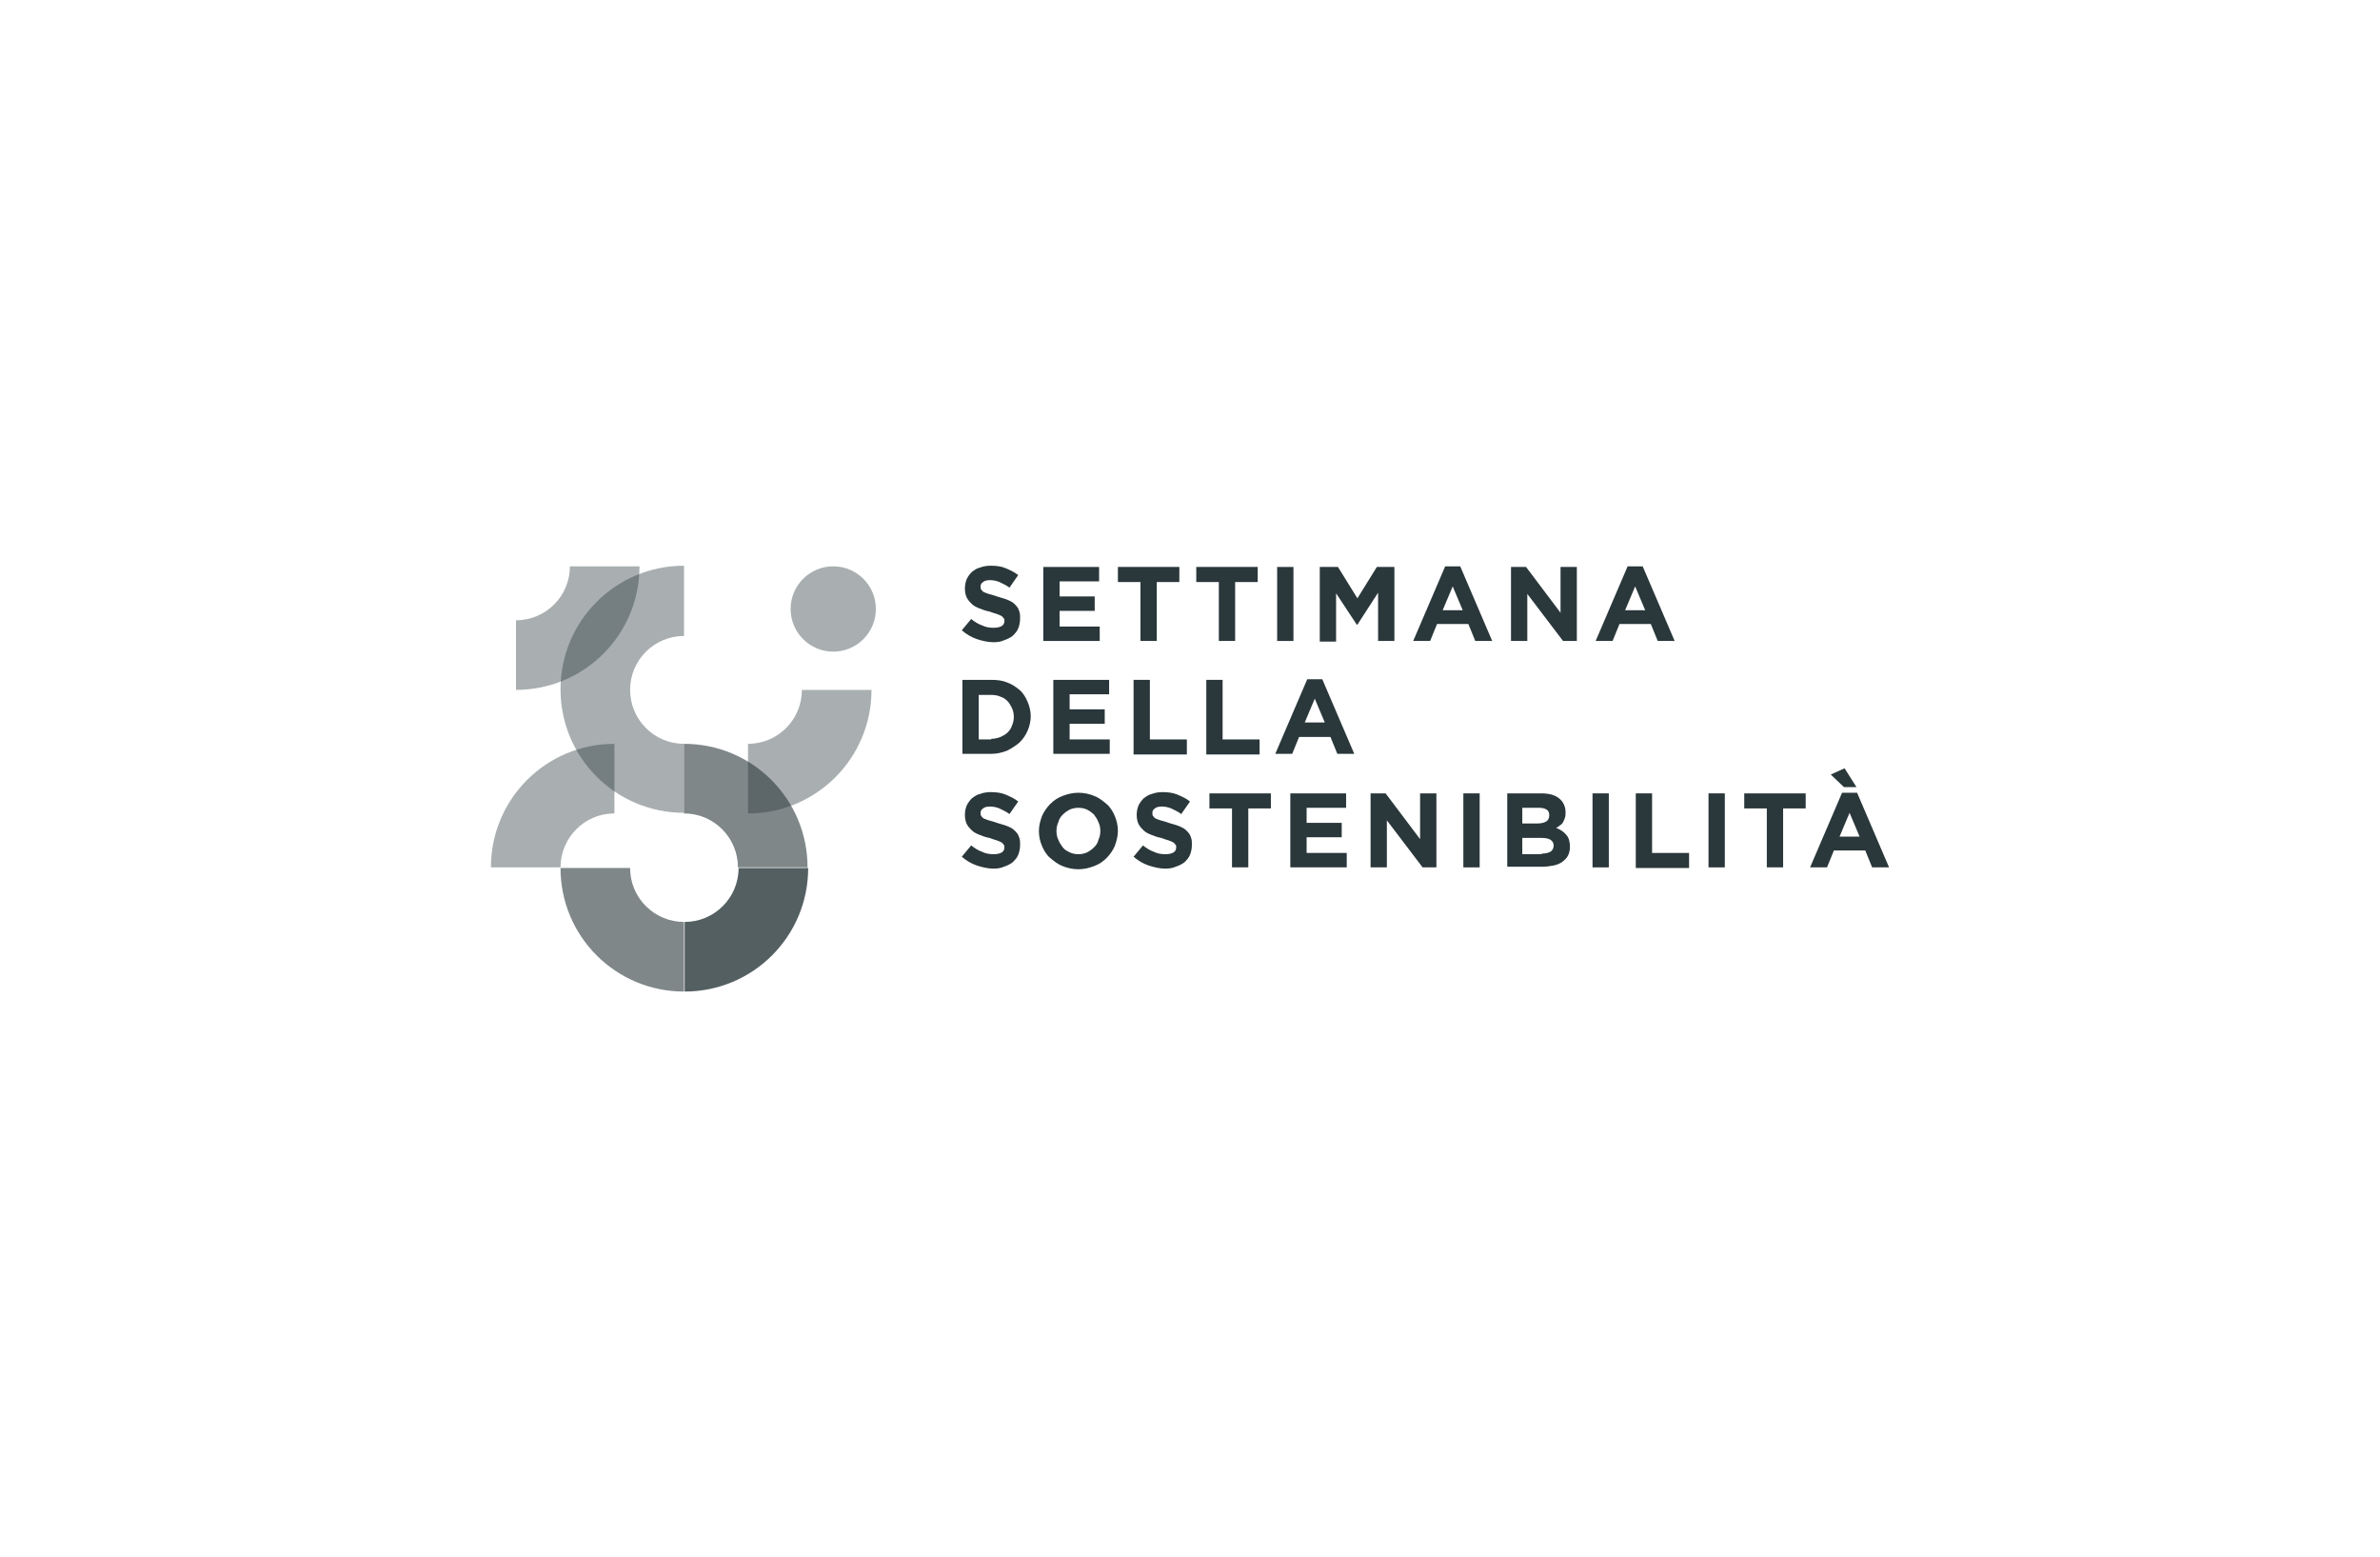 <?xml version="1.0" encoding="UTF-8"?>
<!-- Generator: $$$/GeneralStr/196=Adobe Illustrator 27.6.0, SVG Export Plug-In . SVG Version: 6.00 Build 0)  -->
<svg xmlns="http://www.w3.org/2000/svg" xmlns:xlink="http://www.w3.org/1999/xlink" version="1.1" id="Livello_3" x="0px" y="0px" width="379.6px" height="248.3px" viewBox="0 0 379.6 248.3" style="enable-background:new 0 0 379.6 248.3;" xml:space="preserve">
<style type="text/css">
	.st0{fill:#2A373B;}
	.st1{opacity:0.8;fill:#2A373B;}
	.st2{opacity:0.6;fill:#2A373B;}
	.st3{opacity:0.4;fill:#2A373B;}
	.st4{opacity:0.2;fill:#2A373B;}
	.st5{fill-rule:evenodd;clip-rule:evenodd;fill:#2A373B;}
	.st6{opacity:0.6;}
	.st7{fill:url(#SVGID_1_);}
	.st8{fill:url(#SVGID_00000126291561238479257960000002200907860584914877_);}
	.st9{fill:url(#SVGID_00000052818353645115836440000011862769247866159804_);}
	.st10{fill:url(#SVGID_00000094591117610689540910000016939802597790256545_);}
	.st11{fill:url(#SVGID_00000039094038580373958160000008621627032249086613_);}
	.st12{fill:url(#SVGID_00000154416452098389457130000011458864612827053729_);}
	.st13{fill:url(#SVGID_00000078020887633567582770000016716293559956487317_);}
	.st14{fill:url(#SVGID_00000178168366413256169760000000670135400693355420_);}
	.st15{fill:url(#SVGID_00000018951367903634451660000018044492211583570572_);}
	.st16{opacity:0.85;fill:#2A373B;}
	.st17{fill:url(#SVGID_00000100382176975794407960000004374421327971504544_);}
	.st18{fill:url(#SVGID_00000113336909264960444480000001117125422907930024_);}
	.st19{fill:url(#SVGID_00000044861354353300038060000012854630558289048504_);}
	.st20{fill:url(#SVGID_00000126305884662995748210000007617430401038062247_);}
	.st21{fill:url(#SVGID_00000067208306929121574870000005985504925961137312_);}
	.st22{fill:url(#SVGID_00000031917029449675700640000013010215802485496755_);}
	.st23{fill:none;stroke:#2A373B;stroke-width:0.709;stroke-miterlimit:10;}
	.st24{fill:#B92218;stroke:#000000;}
	.st25{fill:url(#SVGID_00000129204494505443077940000003104485374712128435_);}
	.st26{opacity:0.5;fill:#2A373B;}
	.st27{opacity:0.6;fill-rule:evenodd;clip-rule:evenodd;fill:#2A373B;}
	.st28{opacity:0.4;fill-rule:evenodd;clip-rule:evenodd;fill:#2A373B;}
	.st29{opacity:0.15;fill:#2A373B;}
	.st30{opacity:0.45;fill:#2A373B;}
	.st31{opacity:0.7;fill:#2A373B;}
	.st32{opacity:0.3;fill:#2A373B;}
	.st33{opacity:0.9;fill:#2A373B;}
	.st34{opacity:0.35;fill:#2A373B;}
	.st35{fill:url(#SVGID_00000023271108255783858040000004829526084893867657_);}
	.st36{fill:url(#SVGID_00000058568817551807631510000016013468715489021583_);}
	.st37{fill:url(#SVGID_00000100349741274247015910000015418791588518767529_);}
	.st38{fill:url(#SVGID_00000032631997459955736030000001182465481319470265_);}
	.st39{fill:url(#SVGID_00000119806693998184885900000007617149219052169107_);}
	.st40{fill:url(#SVGID_00000025441586081193481490000001177702883914018458_);}
	.st41{fill:url(#SVGID_00000176730336826187684510000005495079748552584094_);}
	.st42{fill:url(#SVGID_00000160901953422478937770000017993235735376662203_);}
	.st43{fill:url(#SVGID_00000049939897675219924290000005611516898376342199_);}
	.st44{fill:url(#SVGID_00000044866960063634032600000013067008288551540387_);}
	.st45{fill:url(#SVGID_00000100371389054029429500000001000120764641721012_);}
	.st46{fill:url(#SVGID_00000071530598623082350060000004563359408927233161_);}
	.st47{fill:#D41120;}
	.st48{fill:#FFFFFF;}
	.st49{fill:none;}
</style>
<g>
	<path class="st3" d="M82.3,98.9c4.8,0,8.6-3.9,8.6-8.6H102c0,10.9-8.8,19.7-19.7,19.7V98.9z"></path>
	<path class="st3" d="M119.3,118.6c4.8,0,8.6-3.9,8.6-8.6h11.1c0,10.9-8.8,19.7-19.7,19.7V118.6z"></path>
	<circle class="st3" cx="132.9" cy="97.1" r="6.8"></circle>
	<path class="st3" d="M109.1,118.6c-4.8,0-8.6-3.9-8.6-8.6c0-4.8,3.9-8.6,8.6-8.6V90.2c-10.9,0-19.7,8.8-19.7,19.7   s8.8,19.7,19.7,19.7V118.6z"></path>
	<path class="st2" d="M109.1,129.7c4.8,0,8.6,3.9,8.6,8.6h11.1c0-10.9-8.8-19.7-19.7-19.7V129.7z"></path>
	<path class="st3" d="M98,129.7c-4.8,0-8.6,3.9-8.6,8.6H78.3c0-10.9,8.8-19.7,19.7-19.7V129.7z"></path>
	<path class="st1" d="M117.8,138.4c0,4.8-3.9,8.6-8.6,8.6v11.1c10.9,0,19.7-8.8,19.7-19.7H117.8z"></path>
	<path class="st2" d="M109.1,158.1c-10.9,0-19.7-8.8-19.7-19.7h11.1c0,4.8,3.9,8.6,8.6,8.6V158.1z"></path>
	<g>
		<path class="st0" d="M158.5,102.4c-0.9,0-1.8-0.2-2.7-0.5c-0.9-0.3-1.7-0.8-2.4-1.4l1.5-1.8c0.5,0.4,1.1,0.8,1.7,1    c0.6,0.3,1.2,0.4,1.9,0.4c0.5,0,1-0.1,1.3-0.3c0.3-0.2,0.4-0.5,0.4-0.8v0c0-0.2,0-0.3-0.1-0.4c-0.1-0.1-0.2-0.3-0.4-0.4    c-0.2-0.1-0.4-0.2-0.7-0.3c-0.3-0.1-0.7-0.2-1.2-0.4c-0.6-0.1-1.1-0.3-1.6-0.5c-0.5-0.2-0.9-0.4-1.2-0.7c-0.3-0.3-0.6-0.6-0.8-1    c-0.2-0.4-0.3-0.9-0.3-1.5v0c0-0.5,0.1-1,0.3-1.5c0.2-0.4,0.5-0.8,0.8-1.1c0.4-0.3,0.8-0.6,1.3-0.7c0.5-0.2,1.1-0.3,1.7-0.3    c0.9,0,1.7,0.1,2.4,0.4c0.7,0.3,1.4,0.6,2,1.1l-1.4,2c-0.5-0.4-1-0.6-1.6-0.9c-0.5-0.2-1-0.3-1.5-0.3c-0.5,0-0.9,0.1-1.1,0.3    c-0.3,0.2-0.4,0.4-0.4,0.7v0c0,0.2,0,0.4,0.1,0.5c0.1,0.1,0.2,0.3,0.4,0.4c0.2,0.1,0.5,0.2,0.8,0.3c0.3,0.1,0.8,0.2,1.3,0.4    c0.6,0.2,1.1,0.3,1.6,0.5c0.5,0.2,0.9,0.4,1.2,0.7c0.3,0.3,0.6,0.6,0.7,1c0.2,0.4,0.2,0.8,0.2,1.3v0c0,0.6-0.1,1.1-0.3,1.6    c-0.2,0.5-0.5,0.8-0.9,1.2c-0.4,0.3-0.8,0.5-1.4,0.7C159.7,102.3,159.1,102.4,158.5,102.4z"></path>
		<path class="st0" d="M166.4,90.4h8.9v2.3H169v2.4h5.6v2.3H169v2.5h6.4v2.3h-9V90.4z"></path>
		<path class="st0" d="M181.9,92.8h-3.6v-2.4h9.8v2.4h-3.6v9.4h-2.6V92.8z"></path>
		<path class="st0" d="M194.4,92.8h-3.6v-2.4h9.8v2.4H197v9.4h-2.6V92.8z"></path>
		<path class="st0" d="M203.7,90.4h2.6v11.8h-2.6V90.4z"></path>
		<path class="st0" d="M210.6,90.4h2.8l3.1,5l3.1-5h2.8v11.8h-2.6v-7.7l-3.3,5.1h-0.1l-3.3-5v7.7h-2.6V90.4z"></path>
		<path class="st0" d="M230.5,90.3h2.4l5.1,11.9h-2.7l-1.1-2.7h-5l-1.1,2.7h-2.7L230.5,90.3z M233.3,97.3l-1.6-3.8l-1.6,3.8H233.3z"></path>
		<path class="st0" d="M241,90.4h2.4l5.5,7.3v-7.3h2.6v11.8h-2.2l-5.7-7.5v7.5H241V90.4z"></path>
		<path class="st0" d="M259.6,90.3h2.4l5.1,11.9h-2.7l-1.1-2.7h-5l-1.1,2.7h-2.7L259.6,90.3z M262.4,97.3l-1.6-3.8l-1.6,3.8H262.4z"></path>
	</g>
	<g>
		<path class="st0" d="M153.5,108.4h4.6c0.9,0,1.8,0.1,2.5,0.4c0.8,0.3,1.4,0.7,2,1.2c0.6,0.5,1,1.2,1.3,1.9    c0.3,0.7,0.5,1.5,0.5,2.3v0c0,0.8-0.2,1.6-0.5,2.3c-0.3,0.7-0.7,1.3-1.3,1.9c-0.6,0.5-1.2,0.9-2,1.3c-0.8,0.3-1.6,0.5-2.5,0.5    h-4.6V108.4z M158.1,117.8c0.5,0,1-0.1,1.5-0.3c0.4-0.2,0.8-0.4,1.1-0.7c0.3-0.3,0.6-0.7,0.7-1.1c0.2-0.4,0.3-0.9,0.3-1.4v0    c0-0.5-0.1-1-0.3-1.4c-0.2-0.4-0.4-0.8-0.7-1.1c-0.3-0.3-0.7-0.6-1.1-0.7c-0.4-0.2-0.9-0.3-1.5-0.3h-2v7.1H158.1z"></path>
		<path class="st0" d="M168,108.4h8.9v2.3h-6.3v2.4h5.6v2.3h-5.6v2.5h6.4v2.3h-9V108.4z"></path>
		<path class="st0" d="M180.8,108.4h2.6v9.5h5.9v2.4h-8.5V108.4z"></path>
		<path class="st0" d="M192.4,108.4h2.6v9.5h5.9v2.4h-8.5V108.4z"></path>
		<path class="st0" d="M208.5,108.3h2.4l5.1,11.9h-2.7l-1.1-2.7h-5l-1.1,2.7h-2.7L208.5,108.3z M211.3,115.2l-1.6-3.8l-1.6,3.8    H211.3z"></path>
	</g>
	<g>
		<path class="st0" d="M158.5,138.5c-0.9,0-1.8-0.2-2.7-0.5c-0.9-0.3-1.7-0.8-2.4-1.4l1.5-1.8c0.5,0.4,1.1,0.8,1.7,1    c0.6,0.3,1.2,0.4,1.9,0.4c0.5,0,1-0.1,1.3-0.3c0.3-0.2,0.4-0.5,0.4-0.8v0c0-0.2,0-0.3-0.1-0.4c-0.1-0.1-0.2-0.3-0.4-0.4    c-0.2-0.1-0.4-0.2-0.7-0.3c-0.3-0.1-0.7-0.2-1.2-0.4c-0.6-0.1-1.1-0.3-1.6-0.5c-0.5-0.2-0.9-0.4-1.2-0.7c-0.3-0.3-0.6-0.6-0.8-1    c-0.2-0.4-0.3-0.9-0.3-1.5v0c0-0.5,0.1-1,0.3-1.5c0.2-0.4,0.5-0.8,0.8-1.1c0.4-0.3,0.8-0.6,1.3-0.7c0.5-0.2,1.1-0.3,1.7-0.3    c0.9,0,1.7,0.1,2.4,0.4c0.7,0.3,1.4,0.6,2,1.1l-1.4,2c-0.5-0.4-1-0.6-1.6-0.9c-0.5-0.2-1-0.3-1.5-0.3c-0.5,0-0.9,0.1-1.1,0.3    c-0.3,0.2-0.4,0.4-0.4,0.7v0c0,0.2,0,0.4,0.1,0.5c0.1,0.1,0.2,0.3,0.4,0.4c0.2,0.1,0.5,0.2,0.8,0.3c0.3,0.1,0.8,0.2,1.3,0.4    c0.6,0.2,1.1,0.3,1.6,0.5c0.5,0.2,0.9,0.4,1.2,0.7c0.3,0.3,0.6,0.6,0.7,1c0.2,0.4,0.2,0.8,0.2,1.3v0c0,0.6-0.1,1.1-0.3,1.6    c-0.2,0.5-0.5,0.8-0.9,1.2c-0.4,0.3-0.8,0.5-1.4,0.7C159.7,138.4,159.1,138.5,158.5,138.5z"></path>
		<path class="st0" d="M172,138.6c-0.9,0-1.8-0.2-2.5-0.5c-0.8-0.3-1.4-0.8-2-1.3c-0.6-0.5-1-1.2-1.3-1.9c-0.3-0.7-0.5-1.5-0.5-2.4    v0c0-0.8,0.2-1.6,0.5-2.4c0.3-0.7,0.8-1.4,1.3-1.9c0.6-0.6,1.2-1,2-1.3c0.8-0.3,1.6-0.5,2.5-0.5c0.9,0,1.8,0.2,2.5,0.5    c0.8,0.3,1.4,0.8,2,1.3c0.6,0.5,1,1.2,1.3,1.9c0.3,0.7,0.5,1.5,0.5,2.4v0c0,0.8-0.2,1.6-0.5,2.4c-0.3,0.7-0.8,1.4-1.3,1.9    c-0.6,0.6-1.2,1-2,1.3C173.7,138.4,172.9,138.6,172,138.6z M172,136.2c0.5,0,1-0.1,1.4-0.3c0.4-0.2,0.8-0.5,1.1-0.8    c0.3-0.3,0.6-0.7,0.7-1.2c0.2-0.4,0.3-0.9,0.3-1.4v0c0-0.5-0.1-1-0.3-1.4c-0.2-0.5-0.4-0.8-0.7-1.2c-0.3-0.3-0.7-0.6-1.1-0.8    c-0.4-0.2-0.9-0.3-1.4-0.3c-0.5,0-1,0.1-1.4,0.3c-0.4,0.2-0.8,0.5-1.1,0.8c-0.3,0.3-0.6,0.7-0.7,1.2c-0.2,0.4-0.3,0.9-0.3,1.4v0    c0,0.5,0.1,1,0.3,1.4c0.2,0.5,0.4,0.8,0.7,1.2s0.7,0.6,1.1,0.8C171,136.1,171.5,136.2,172,136.2z"></path>
		<path class="st0" d="M185.9,138.5c-0.9,0-1.8-0.2-2.7-0.5c-0.9-0.3-1.7-0.8-2.4-1.4l1.5-1.8c0.5,0.4,1.1,0.8,1.7,1    c0.6,0.3,1.2,0.4,1.9,0.4c0.5,0,1-0.1,1.3-0.3c0.3-0.2,0.4-0.5,0.4-0.8v0c0-0.2,0-0.3-0.1-0.4c-0.1-0.1-0.2-0.3-0.4-0.4    c-0.2-0.1-0.4-0.2-0.7-0.3c-0.3-0.1-0.7-0.2-1.2-0.4c-0.6-0.1-1.1-0.3-1.6-0.5c-0.5-0.2-0.9-0.4-1.2-0.7c-0.3-0.3-0.6-0.6-0.8-1    c-0.2-0.4-0.3-0.9-0.3-1.5v0c0-0.5,0.1-1,0.3-1.5c0.2-0.4,0.5-0.8,0.8-1.1c0.4-0.3,0.8-0.6,1.3-0.7c0.5-0.2,1.1-0.3,1.7-0.3    c0.9,0,1.7,0.1,2.4,0.4c0.7,0.3,1.4,0.6,2,1.1l-1.4,2c-0.5-0.4-1-0.6-1.6-0.9c-0.5-0.2-1-0.3-1.5-0.3c-0.5,0-0.9,0.1-1.1,0.3    c-0.3,0.2-0.4,0.4-0.4,0.7v0c0,0.2,0,0.4,0.1,0.5c0.1,0.1,0.2,0.3,0.4,0.4c0.2,0.1,0.5,0.2,0.8,0.3c0.3,0.1,0.8,0.2,1.3,0.4    c0.6,0.2,1.1,0.3,1.6,0.5c0.5,0.2,0.9,0.4,1.2,0.7c0.3,0.3,0.6,0.6,0.7,1c0.2,0.4,0.2,0.8,0.2,1.3v0c0,0.6-0.1,1.1-0.3,1.6    c-0.2,0.5-0.5,0.8-0.9,1.2c-0.4,0.3-0.8,0.5-1.4,0.7C187.1,138.4,186.5,138.5,185.9,138.5z"></path>
		<path class="st0" d="M196.5,128.9h-3.6v-2.4h9.8v2.4h-3.6v9.4h-2.6V128.9z"></path>
		<path class="st0" d="M205.8,126.5h8.9v2.3h-6.3v2.4h5.6v2.3h-5.6v2.5h6.4v2.3h-9V126.5z"></path>
		<path class="st0" d="M218.6,126.5h2.4l5.5,7.3v-7.3h2.6v11.8h-2.2l-5.7-7.5v7.5h-2.6V126.5z"></path>
		<path class="st0" d="M233.4,126.5h2.6v11.8h-2.6V126.5z"></path>
		<path class="st0" d="M240.3,126.5h5.5c1.4,0,2.4,0.3,3.1,1c0.5,0.5,0.8,1.2,0.8,2v0c0,0.3,0,0.6-0.1,0.9c-0.1,0.3-0.2,0.5-0.3,0.7    c-0.1,0.2-0.3,0.4-0.5,0.5c-0.2,0.2-0.4,0.3-0.6,0.4c0.7,0.3,1.2,0.6,1.6,1.1c0.4,0.4,0.6,1.1,0.6,1.9v0c0,0.5-0.1,1-0.3,1.4    c-0.2,0.4-0.5,0.7-0.9,1c-0.4,0.3-0.9,0.5-1.4,0.6c-0.5,0.1-1.2,0.2-1.8,0.2h-5.6V126.5z M245.2,131.3c0.6,0,1-0.1,1.4-0.3    c0.3-0.2,0.5-0.5,0.5-1v0c0-0.4-0.1-0.7-0.4-0.9s-0.7-0.3-1.3-0.3h-2.6v2.5H245.2z M245.9,136.1c0.6,0,1-0.1,1.4-0.3    c0.3-0.2,0.5-0.5,0.5-1v0c0-0.4-0.2-0.7-0.5-0.9c-0.3-0.2-0.8-0.3-1.5-0.3h-3v2.6H245.9z"></path>
		<path class="st0" d="M254,126.5h2.6v11.8H254V126.5z"></path>
		<path class="st0" d="M260.9,126.5h2.6v9.5h5.9v2.4h-8.5V126.5z"></path>
		<path class="st0" d="M272.5,126.5h2.6v11.8h-2.6V126.5z"></path>
		<path class="st0" d="M281.8,128.9h-3.6v-2.4h9.8v2.4h-3.6v9.4h-2.6V128.9z"></path>
		<path class="st0" d="M293.8,126.4h2.4l5.1,11.9h-2.7l-1.1-2.7h-5l-1.1,2.7h-2.7L293.8,126.4z M292,123.5l2.2-1l1.9,3h-2L292,123.5    z M296.6,133.4l-1.6-3.8l-1.6,3.8H296.6z"></path>
	</g>
</g>
</svg>
